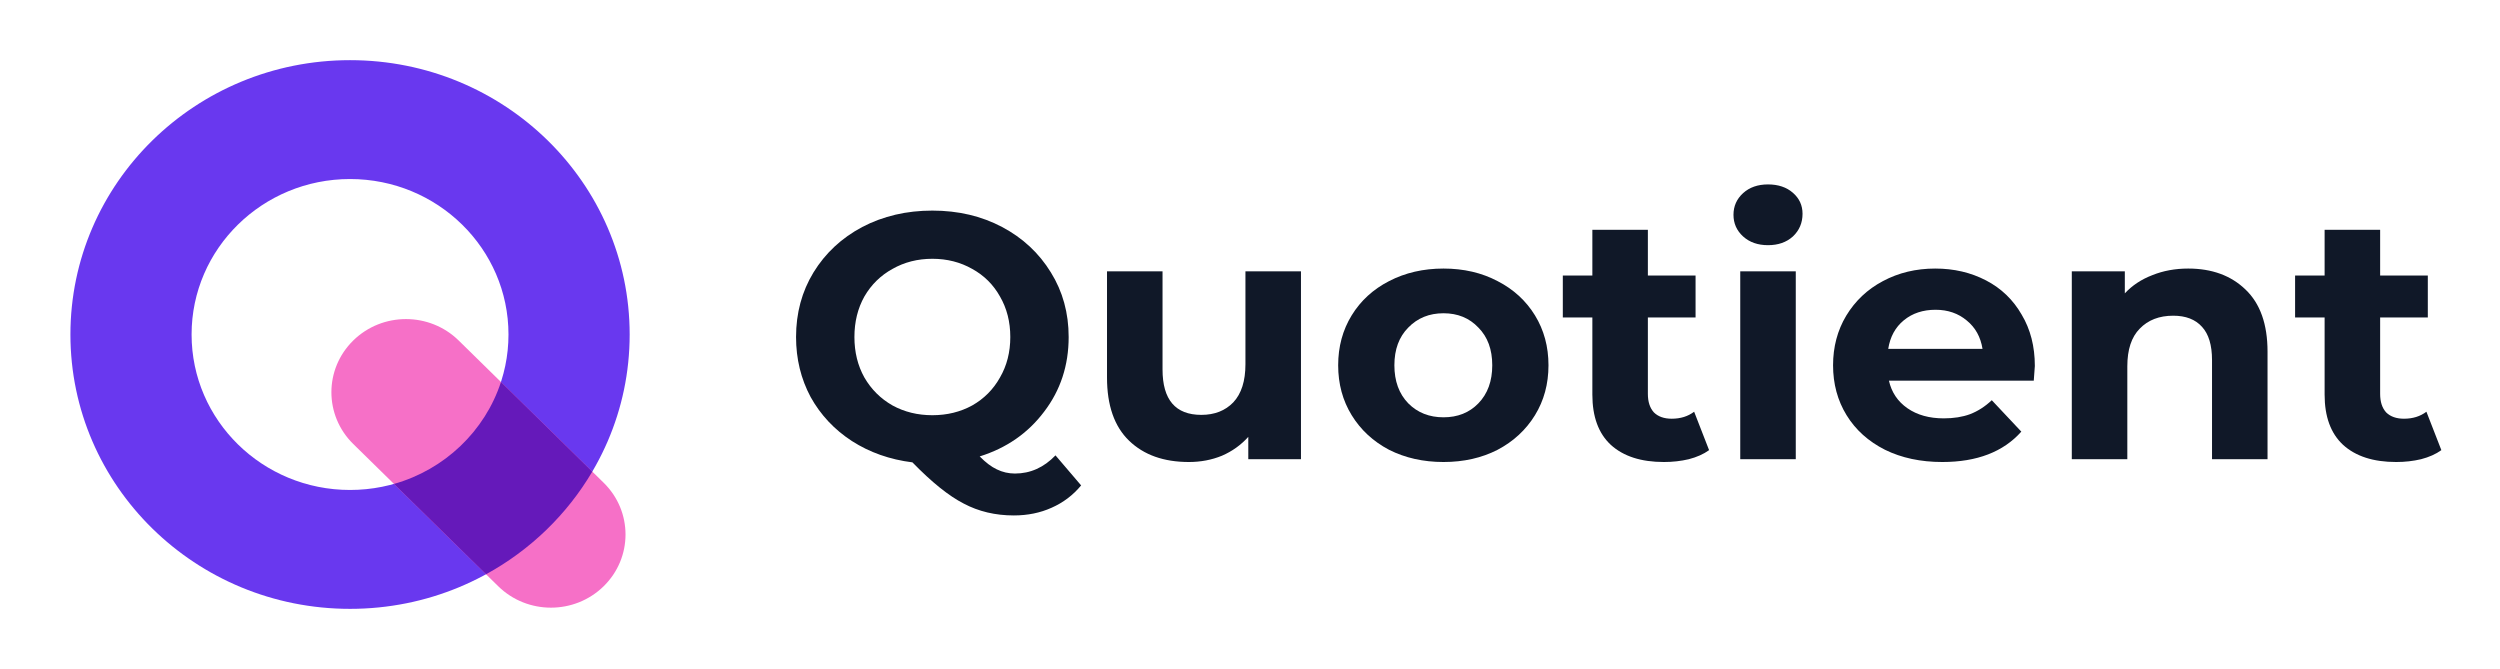 <svg xmlns="http://www.w3.org/2000/svg" width="142" height="38" viewBox="0 0 142 38" fill="none"><path fill-rule="evenodd" clip-rule="evenodd" d="M19.882 27.83C24.853 27.83 28.882 23.877 28.882 19C28.882 14.123 24.853 10.169 19.882 10.169C14.912 10.169 10.882 14.123 10.882 19C10.882 23.877 14.912 27.83 19.882 27.83ZM19.882 34.583C28.654 34.583 35.765 27.606 35.765 19C35.765 10.393 28.654 3.417 19.882 3.417C11.111 3.417 4 10.393 4 19C4 27.606 11.111 34.583 19.882 34.583Z" fill="#6938EF"></path><path d="M20.064 19.341C21.718 17.718 24.399 17.718 26.053 19.341L34.289 27.421C35.943 29.044 35.943 31.675 34.289 33.298V33.298C32.635 34.921 29.953 34.921 28.299 33.298L20.064 25.218C18.41 23.595 18.41 20.964 20.064 19.341V19.341Z" fill="#F670C7"></path><path d="M22.377 27.487L27.607 32.619C30.116 31.246 32.206 29.226 33.642 26.787L28.455 21.697C27.544 24.488 25.256 26.674 22.377 27.487Z" fill="#6519BA"></path><path d="M61.408 27.571C60.95 28.126 60.39 28.549 59.73 28.84C59.083 29.131 58.369 29.277 57.587 29.277C56.536 29.277 55.586 29.052 54.737 28.602C53.888 28.166 52.918 27.386 51.826 26.262C50.546 26.103 49.401 25.7 48.39 25.052C47.393 24.404 46.611 23.571 46.045 22.553C45.493 21.522 45.216 20.385 45.216 19.142C45.216 17.78 45.547 16.557 46.207 15.473C46.881 14.375 47.804 13.516 48.976 12.894C50.162 12.273 51.489 11.962 52.958 11.962C54.427 11.962 55.748 12.273 56.92 12.894C58.093 13.516 59.016 14.375 59.69 15.473C60.363 16.557 60.7 17.78 60.7 19.142C60.7 20.755 60.235 22.17 59.305 23.386C58.389 24.603 57.169 25.449 55.647 25.925C55.984 26.269 56.307 26.513 56.617 26.659C56.94 26.817 57.284 26.897 57.648 26.897C58.524 26.897 59.292 26.553 59.952 25.865L61.408 27.571ZM48.531 19.142C48.531 20.001 48.72 20.768 49.097 21.442C49.488 22.117 50.02 22.646 50.694 23.029C51.368 23.399 52.123 23.584 52.958 23.584C53.794 23.584 54.548 23.399 55.222 23.029C55.896 22.646 56.422 22.117 56.799 21.442C57.19 20.768 57.385 20.001 57.385 19.142C57.385 18.282 57.19 17.515 56.799 16.841C56.422 16.167 55.896 15.645 55.222 15.274C54.548 14.891 53.794 14.699 52.958 14.699C52.123 14.699 51.368 14.891 50.694 15.274C50.02 15.645 49.488 16.167 49.097 16.841C48.72 17.515 48.531 18.282 48.531 19.142Z" fill="#101828"></path><path d="M73.895 15.413V26.083H70.903V24.814C70.485 25.277 69.987 25.634 69.407 25.885C68.828 26.123 68.201 26.242 67.527 26.242C66.099 26.242 64.967 25.839 64.132 25.032C63.296 24.226 62.878 23.029 62.878 21.442V15.413H66.032V20.986C66.032 22.705 66.766 23.565 68.235 23.565C68.99 23.565 69.596 23.327 70.054 22.851C70.512 22.361 70.741 21.641 70.741 20.689V15.413H73.895Z" fill="#101828"></path><path d="M81.991 26.242C80.846 26.242 79.815 26.011 78.898 25.548C77.995 25.072 77.288 24.417 76.776 23.584C76.264 22.751 76.008 21.806 76.008 20.748C76.008 19.691 76.264 18.745 76.776 17.912C77.288 17.079 77.995 16.431 78.898 15.968C79.815 15.492 80.846 15.254 81.991 15.254C83.136 15.254 84.161 15.492 85.063 15.968C85.966 16.431 86.674 17.079 87.186 17.912C87.698 18.745 87.954 19.691 87.954 20.748C87.954 21.806 87.698 22.751 87.186 23.584C86.674 24.417 85.966 25.072 85.063 25.548C84.161 26.011 83.136 26.242 81.991 26.242ZM81.991 23.703C82.799 23.703 83.46 23.439 83.972 22.91C84.498 22.368 84.76 21.647 84.76 20.748C84.76 19.849 84.498 19.135 83.972 18.606C83.46 18.064 82.799 17.793 81.991 17.793C81.182 17.793 80.515 18.064 79.99 18.606C79.464 19.135 79.201 19.849 79.201 20.748C79.201 21.647 79.464 22.368 79.99 22.91C80.515 23.439 81.182 23.703 81.991 23.703Z" fill="#101828"></path><path d="M97.076 25.568C96.766 25.793 96.382 25.964 95.924 26.083C95.479 26.189 95.007 26.242 94.509 26.242C93.215 26.242 92.211 25.918 91.497 25.27C90.796 24.622 90.446 23.67 90.446 22.414V18.031H88.768V15.651H90.446V13.053H93.599V15.651H96.308V18.031H93.599V22.375C93.599 22.824 93.714 23.175 93.943 23.426C94.185 23.664 94.522 23.783 94.954 23.783C95.452 23.783 95.877 23.651 96.227 23.386L97.076 25.568Z" fill="#101828"></path><path d="M98.846 15.413H102V26.083H98.846V15.413ZM100.423 13.926C99.843 13.926 99.372 13.76 99.008 13.43C98.644 13.099 98.462 12.689 98.462 12.2C98.462 11.711 98.644 11.301 99.008 10.97C99.372 10.64 99.843 10.475 100.423 10.475C101.002 10.475 101.474 10.633 101.838 10.951C102.202 11.268 102.384 11.665 102.384 12.141C102.384 12.656 102.202 13.086 101.838 13.43C101.474 13.76 101.002 13.926 100.423 13.926Z" fill="#101828"></path><path d="M115.579 20.788C115.579 20.828 115.559 21.105 115.518 21.621H107.291C107.439 22.282 107.79 22.804 108.342 23.188C108.895 23.571 109.582 23.763 110.404 23.763C110.97 23.763 111.469 23.684 111.9 23.525C112.345 23.353 112.756 23.089 113.133 22.732L114.811 24.517C113.787 25.667 112.291 26.242 110.323 26.242C109.097 26.242 108.012 26.011 107.069 25.548C106.125 25.072 105.398 24.417 104.886 23.584C104.374 22.751 104.118 21.806 104.118 20.748C104.118 19.704 104.367 18.765 104.865 17.932C105.378 17.086 106.072 16.431 106.948 15.968C107.837 15.492 108.827 15.254 109.919 15.254C110.984 15.254 111.947 15.479 112.81 15.929C113.672 16.378 114.346 17.026 114.831 17.872C115.33 18.705 115.579 19.677 115.579 20.788ZM109.939 17.595C109.225 17.595 108.625 17.793 108.14 18.19C107.655 18.586 107.359 19.129 107.251 19.816H112.607C112.5 19.142 112.203 18.606 111.718 18.21C111.233 17.8 110.64 17.595 109.939 17.595Z" fill="#101828"></path><path d="M124.288 15.254C125.636 15.254 126.721 15.651 127.543 16.444C128.378 17.238 128.796 18.415 128.796 19.975V26.083H125.643V20.451C125.643 19.605 125.454 18.977 125.077 18.567C124.699 18.143 124.153 17.932 123.439 17.932C122.644 17.932 122.011 18.177 121.539 18.666C121.067 19.142 120.832 19.856 120.832 20.808V26.083H117.678V15.413H120.69V16.663C121.108 16.213 121.627 15.869 122.247 15.631C122.866 15.38 123.547 15.254 124.288 15.254Z" fill="#101828"></path><path d="M138.669 25.568C138.359 25.793 137.974 25.964 137.516 26.083C137.072 26.189 136.6 26.242 136.101 26.242C134.808 26.242 133.804 25.918 133.089 25.27C132.389 24.622 132.038 23.67 132.038 22.414V18.031H130.361V15.651H132.038V13.053H135.192V15.651H137.9V18.031H135.192V22.375C135.192 22.824 135.306 23.175 135.535 23.426C135.778 23.664 136.115 23.783 136.546 23.783C137.045 23.783 137.469 23.651 137.82 23.386L138.669 25.568Z" fill="#101828"></path></svg>